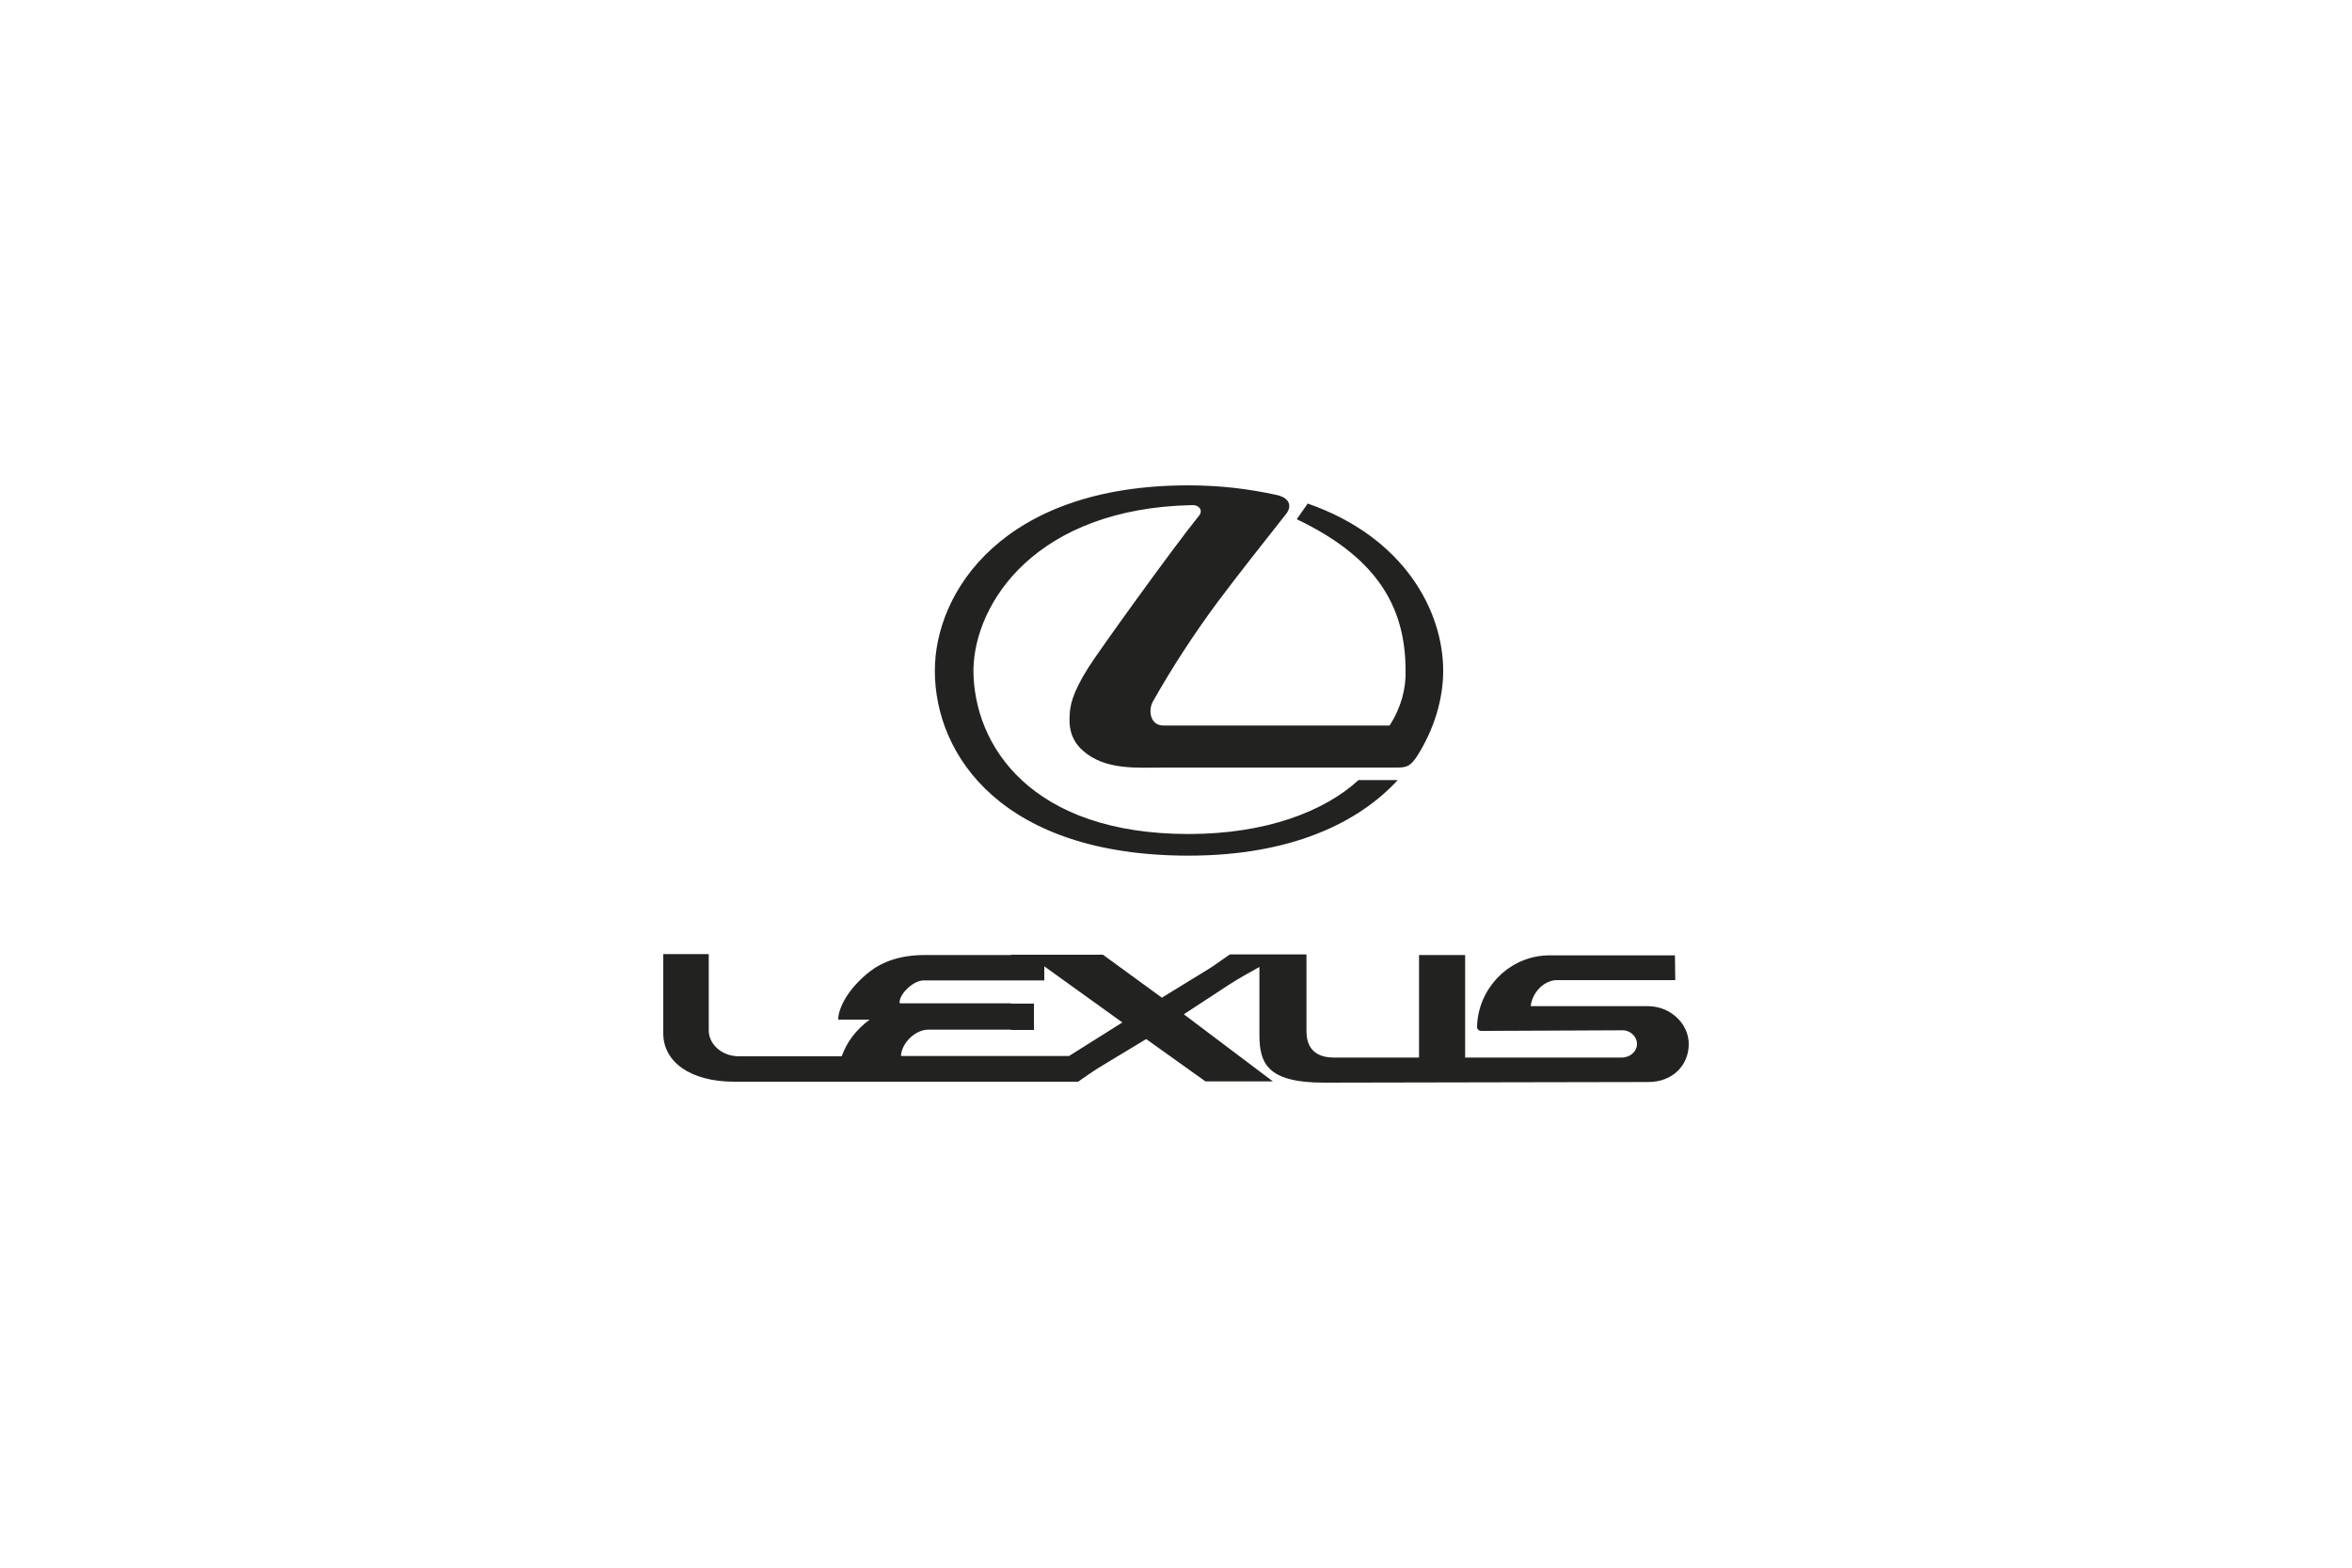 <?xml version="1.0" encoding="utf-8"?>
<!-- Generator: Adobe Illustrator 25.4.1, SVG Export Plug-In . SVG Version: 6.00 Build 0)  -->
<svg version="1.1" id="Capa_1" xmlns="http://www.w3.org/2000/svg" xmlns:xlink="http://www.w3.org/1999/xlink" x="0px" y="0px"
	 viewBox="0 0 750 500" style="enable-background:new 0 0 750 500;" xml:space="preserve">
<style type="text/css">
	.st0{fill-rule:evenodd;clip-rule:evenodd;fill:#222220;}
</style>
<g>
	<path class="st0" d="M382.4,164.4c-8.5,10.5-32.7,44.2-35.4,48.6c-5.3,8.4-5.8,12.4-5.9,15.1c-0.2,2.7-0.2,7.4,4.2,11.3
		c7.2,6.4,17.4,5.4,26.4,5.4h74.1c3.2,0,4.1-0.9,5.8-3.2c5.9-9.1,8.6-18.9,8.6-27.7c0-18.8-12.2-42.5-43.2-53.3l-3.5,5
		c24.5,11.7,34.7,26.9,34.7,48.2c0.2,5.7-1.4,11.9-5.1,17.6H371c-4.3,0-4.9-4.9-3.4-7.6c6.4-11.3,13-21.4,20.6-31.7
		c7.3-9.7,14.5-18.8,22-28.3c2-2.7,0.7-5.2-3.4-6c-8.4-1.8-17.2-3-27.9-3c-59.1,0-80.8,34-80.8,59.1c0,27.3,21.8,59,80.9,59
		c32.8,0,54.3-10.6,66.7-24.1h-12.5c-10.9,10-29.5,17.2-54.2,17.2c-50.1,0-68.6-28.1-68.6-52.4c0.4-21.6,20.2-51.5,69.8-52.5
		C382.3,161,383.7,162.7,382.4,164.4L382.4,164.4z"/>
	<path class="st0" d="M517.9,328.6c2.3,0.3,4.1,2.2,4.1,4.3c0,2.5-2.2,4.4-4.9,4.4h-49.9v-32.7h-14.7v32.7h-27.1
		c-7.3,0-8.8-4.5-8.8-8.5v-24.4h-24.4c-2.4,1.6-4.7,3.4-7.2,4.9l-14.5,8.9l-18.8-13.7h-29.3v8.2H333v-4.5l24.9,17.9l-17,10.7h-18.5
		v8.2h21.4c2.3-1.6,4.5-3.2,6.8-4.6l14.9-9l18.9,13.5h21.5l-28.4-21.4L392,314c3.1-2,6.4-3.8,9.6-5.6v21.5c0,9.1,2.3,15.4,20.6,15.4
		l103.2-0.2c8,0.1,13.1-5.4,13.1-12.1c0-6.6-5.9-12.1-13.1-12.1h-37.3c0.5-4.5,4.4-8.3,8.4-8.3h37.7l-0.1-7.9h-40
		c-12.7,0-22.8,10.5-23.1,22.7c0,0.9,0.5,1.4,1.5,1.4L517.9,328.6L517.9,328.6L517.9,328.6L517.9,328.6z M322.4,328.5v-8.4h7.3v8.4
		H322.4L322.4,328.5L322.4,328.5z M322.4,304.6h-27.6c-7.5,0-13.2,2-17.5,5.3c-7.6,6-10.1,12.4-10,15.3h10
		c-4.4,3.3-7.3,7.2-8.9,11.7h-32.7c-5.9,0-9.7-4.2-9.7-8.2v-24.4h-14.5v25.3c0,9.1,8.7,15.4,22.6,15.4h88.3v-8.2h-35.1
		c0.2-4.2,4.6-8.4,8.7-8.4h26.4v-8.4h-35.5c-0.5-2.5,4.1-7.3,7.6-7.3h27.9V304.6L322.4,304.6z"/>
</g>
</svg>
